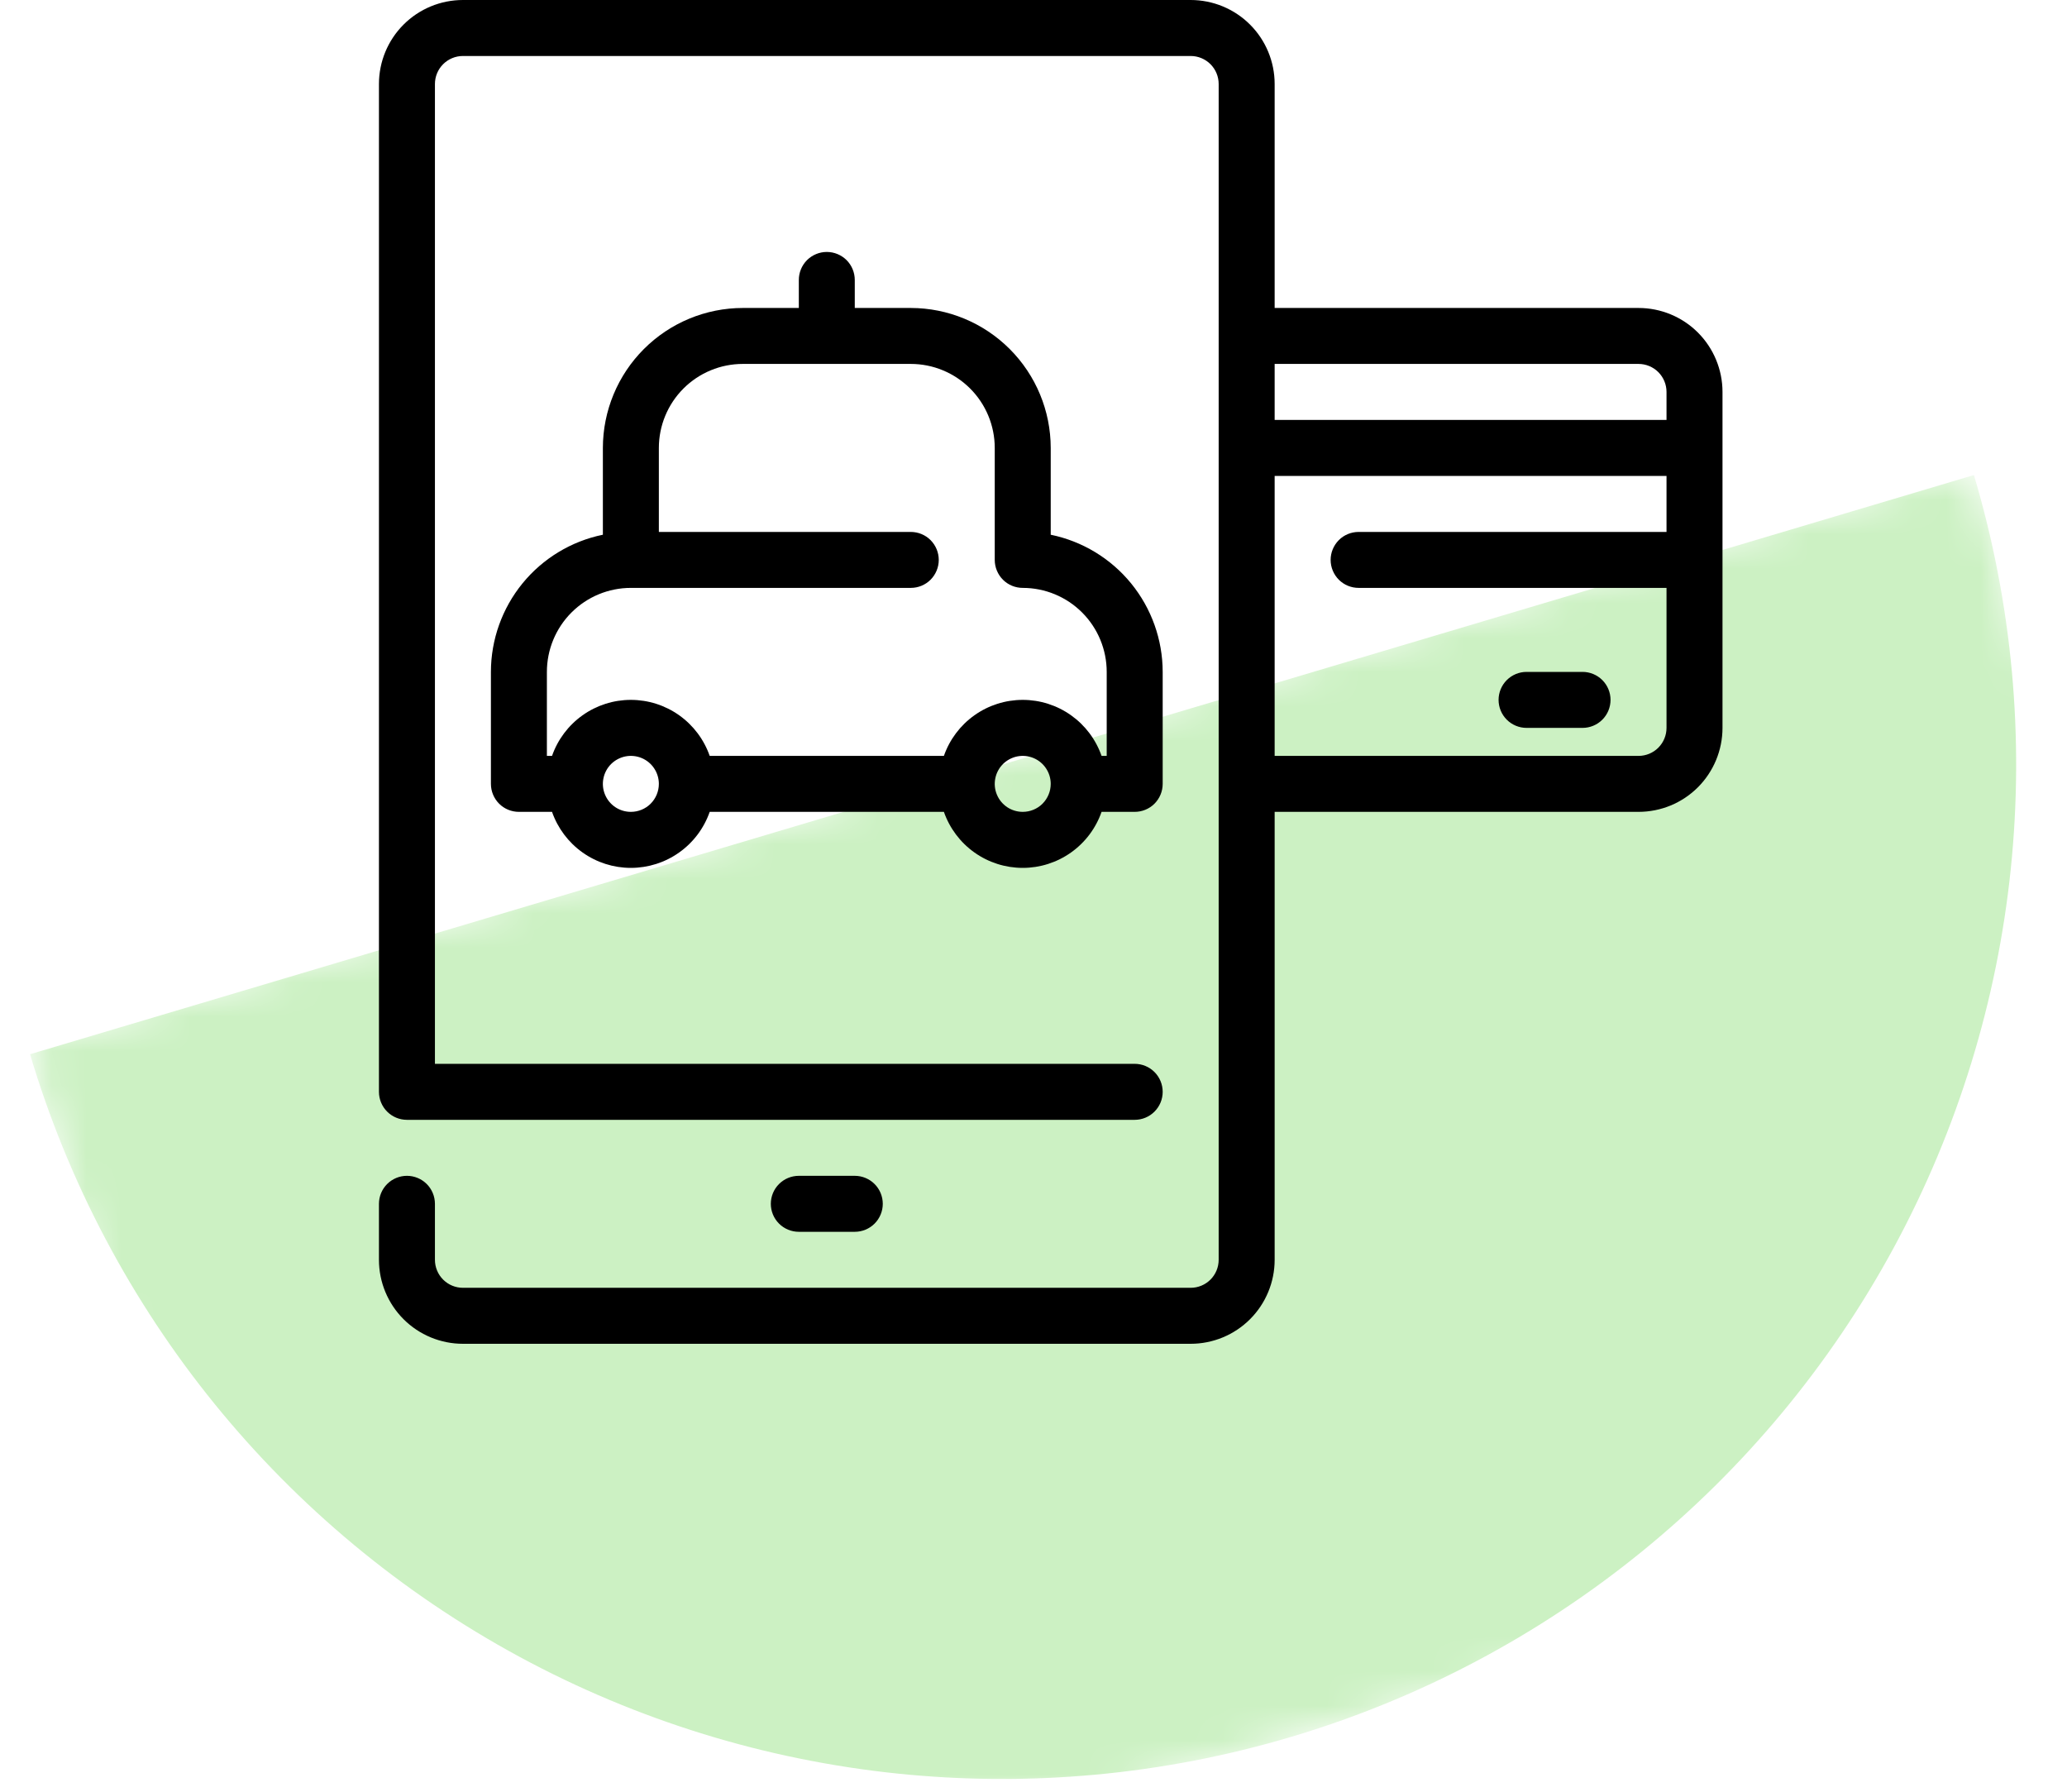 <svg width="60" height="52" viewBox="0 0 60 52" fill="none" xmlns="http://www.w3.org/2000/svg">
<mask id="mask0_755_116" style="mask-type:alpha" maskUnits="userSpaceOnUse" x="0" y="0" width="60" height="52">
<rect width="60" height="52" fill="#D9D9D9"/>
</mask>
<g mask="url(#mask0_755_116)">
<mask id="mask1_755_116" style="mask-type:alpha" maskUnits="userSpaceOnUse" x="0" y="13" width="66" height="46">
<rect x="65.703" y="42" width="58.877" height="29.736" transform="rotate(163.411 65.703 42)" fill="#CCF1C3"/>
</mask>
<g mask="url(#mask1_755_116)">
<path d="M0.872 30.596C3.101 38.079 8.212 44.369 15.079 48.084C21.946 51.799 30.008 52.634 37.49 50.405C44.973 48.175 51.263 43.065 54.978 36.198C58.693 29.331 59.528 21.27 57.298 13.787L29.085 22.192L0.872 30.596Z" fill="#CCF1C3"/>
</g>
</g>
<path d="M24.812 35.75C25.028 35.75 25.235 35.664 25.387 35.512C25.539 35.36 25.625 35.153 25.625 34.938C25.625 34.722 25.539 34.515 25.387 34.363C25.235 34.211 25.028 34.125 24.812 34.125H23.188C22.972 34.125 22.765 34.211 22.613 34.363C22.461 34.515 22.375 34.722 22.375 34.938C22.375 35.153 22.461 35.36 22.613 35.512C22.765 35.664 22.972 35.75 23.188 35.75H24.812Z" fill="black"/>
<path d="M47.562 8.938H37V2.438C37 1.791 36.743 1.171 36.286 0.714C35.829 0.257 35.209 0 34.562 0L13.438 0C12.791 0 12.171 0.257 11.714 0.714C11.257 1.171 11 1.791 11 2.438V31.688C11 31.903 11.086 32.11 11.238 32.262C11.39 32.414 11.597 32.5 11.812 32.5H32.938C33.153 32.5 33.36 32.414 33.512 32.262C33.664 32.11 33.75 31.903 33.75 31.688C33.75 31.472 33.664 31.265 33.512 31.113C33.36 30.961 33.153 30.875 32.938 30.875H12.625V2.438C12.625 2.222 12.711 2.015 12.863 1.863C13.015 1.711 13.222 1.625 13.438 1.625H34.562C34.778 1.625 34.985 1.711 35.137 1.863C35.289 2.015 35.375 2.222 35.375 2.438V36.562C35.375 36.778 35.289 36.985 35.137 37.137C34.985 37.289 34.778 37.375 34.562 37.375H13.438C13.222 37.375 13.015 37.289 12.863 37.137C12.711 36.985 12.625 36.778 12.625 36.562V34.938C12.625 34.722 12.539 34.515 12.387 34.363C12.235 34.211 12.028 34.125 11.812 34.125C11.597 34.125 11.39 34.211 11.238 34.363C11.086 34.515 11 34.722 11 34.938V36.562C11 37.209 11.257 37.829 11.714 38.286C12.171 38.743 12.791 39 13.438 39H34.562C35.209 39 35.829 38.743 36.286 38.286C36.743 37.829 37 37.209 37 36.562V23.562H47.562C48.209 23.562 48.829 23.306 49.286 22.849C49.743 22.392 50 21.771 50 21.125V11.375C50 10.729 49.743 10.108 49.286 9.651C48.829 9.194 48.209 8.938 47.562 8.938ZM47.562 10.562C47.778 10.562 47.985 10.648 48.137 10.8C48.289 10.953 48.375 11.159 48.375 11.375V12.188H37V10.562H47.562ZM47.562 21.938H37V13.812H48.375V15.438H39.438C39.222 15.438 39.015 15.523 38.863 15.675C38.711 15.828 38.625 16.035 38.625 16.25C38.625 16.465 38.711 16.672 38.863 16.825C39.015 16.977 39.222 17.062 39.438 17.062H48.375V21.125C48.375 21.34 48.289 21.547 48.137 21.7C47.985 21.852 47.778 21.938 47.562 21.938Z" fill="black"/>
<path d="M45.938 19.5H44.312C44.097 19.5 43.89 19.586 43.738 19.738C43.586 19.89 43.5 20.097 43.5 20.312C43.5 20.528 43.586 20.735 43.738 20.887C43.89 21.039 44.097 21.125 44.312 21.125H45.938C46.153 21.125 46.36 21.039 46.512 20.887C46.664 20.735 46.75 20.528 46.75 20.312C46.75 20.097 46.664 19.89 46.512 19.738C46.36 19.586 46.153 19.5 45.938 19.5Z" fill="black"/>
<path d="M24 7.312C23.785 7.312 23.578 7.398 23.425 7.55C23.273 7.703 23.188 7.91 23.188 8.125V8.938H21.562C20.485 8.939 19.453 9.367 18.691 10.129C17.93 10.89 17.501 11.923 17.5 13V15.519C16.583 15.707 15.759 16.206 15.167 16.931C14.575 17.657 14.251 18.564 14.25 19.5V22.75C14.25 22.965 14.336 23.172 14.488 23.325C14.64 23.477 14.847 23.562 15.062 23.562H16.024C16.19 24.037 16.499 24.449 16.909 24.74C17.319 25.032 17.81 25.188 18.312 25.188C18.815 25.188 19.306 25.032 19.716 24.74C20.126 24.449 20.435 24.037 20.601 23.562H27.399C27.565 24.037 27.874 24.449 28.284 24.74C28.694 25.032 29.185 25.188 29.688 25.188C30.19 25.188 30.681 25.032 31.091 24.74C31.501 24.449 31.81 24.037 31.976 23.562H32.938C33.153 23.562 33.36 23.477 33.512 23.325C33.664 23.172 33.75 22.965 33.75 22.75V19.5C33.749 18.564 33.425 17.657 32.833 16.931C32.241 16.206 31.417 15.707 30.5 15.519V13C30.499 11.923 30.07 10.89 29.309 10.129C28.547 9.367 27.515 8.939 26.438 8.938H24.812V8.125C24.812 7.91 24.727 7.703 24.575 7.55C24.422 7.398 24.215 7.312 24 7.312ZM18.312 23.562C18.152 23.562 17.995 23.515 17.861 23.426C17.727 23.336 17.623 23.209 17.562 23.061C17.5 22.913 17.484 22.749 17.516 22.591C17.547 22.434 17.624 22.289 17.738 22.175C17.852 22.062 17.996 21.985 18.154 21.953C18.312 21.922 18.475 21.938 18.623 21.999C18.772 22.061 18.899 22.165 18.988 22.299C19.077 22.432 19.125 22.589 19.125 22.75C19.125 22.965 19.039 23.172 18.887 23.325C18.735 23.477 18.528 23.562 18.312 23.562ZM29.688 23.562C29.527 23.562 29.37 23.515 29.236 23.426C29.102 23.336 28.998 23.209 28.937 23.061C28.875 22.913 28.859 22.749 28.891 22.591C28.922 22.434 28.999 22.289 29.113 22.175C29.227 22.062 29.371 21.985 29.529 21.953C29.687 21.922 29.85 21.938 29.998 21.999C30.147 22.061 30.274 22.165 30.363 22.299C30.452 22.432 30.5 22.589 30.5 22.75C30.5 22.965 30.414 23.172 30.262 23.325C30.11 23.477 29.903 23.562 29.688 23.562ZM28.875 13V16.25C28.875 16.465 28.961 16.672 29.113 16.825C29.265 16.977 29.472 17.062 29.688 17.062C30.334 17.062 30.954 17.319 31.411 17.776C31.868 18.233 32.125 18.854 32.125 19.5V21.938H31.976C31.81 21.463 31.501 21.051 31.091 20.76C30.681 20.468 30.19 20.312 29.688 20.312C29.185 20.312 28.694 20.468 28.284 20.76C27.874 21.051 27.565 21.463 27.399 21.938H20.601C20.435 21.463 20.126 21.051 19.716 20.76C19.306 20.468 18.815 20.312 18.312 20.312C17.81 20.312 17.319 20.468 16.909 20.76C16.499 21.051 16.19 21.463 16.024 21.938H15.875V19.5C15.875 18.854 16.132 18.233 16.589 17.776C17.046 17.319 17.666 17.062 18.312 17.062H26.438C26.653 17.062 26.86 16.977 27.012 16.825C27.164 16.672 27.25 16.465 27.25 16.25C27.25 16.035 27.164 15.828 27.012 15.675C26.86 15.523 26.653 15.438 26.438 15.438H19.125V13C19.125 12.354 19.382 11.733 19.839 11.276C20.296 10.819 20.916 10.562 21.562 10.562H26.438C27.084 10.562 27.704 10.819 28.161 11.276C28.618 11.733 28.875 12.354 28.875 13Z" fill="black"/>
</svg>
